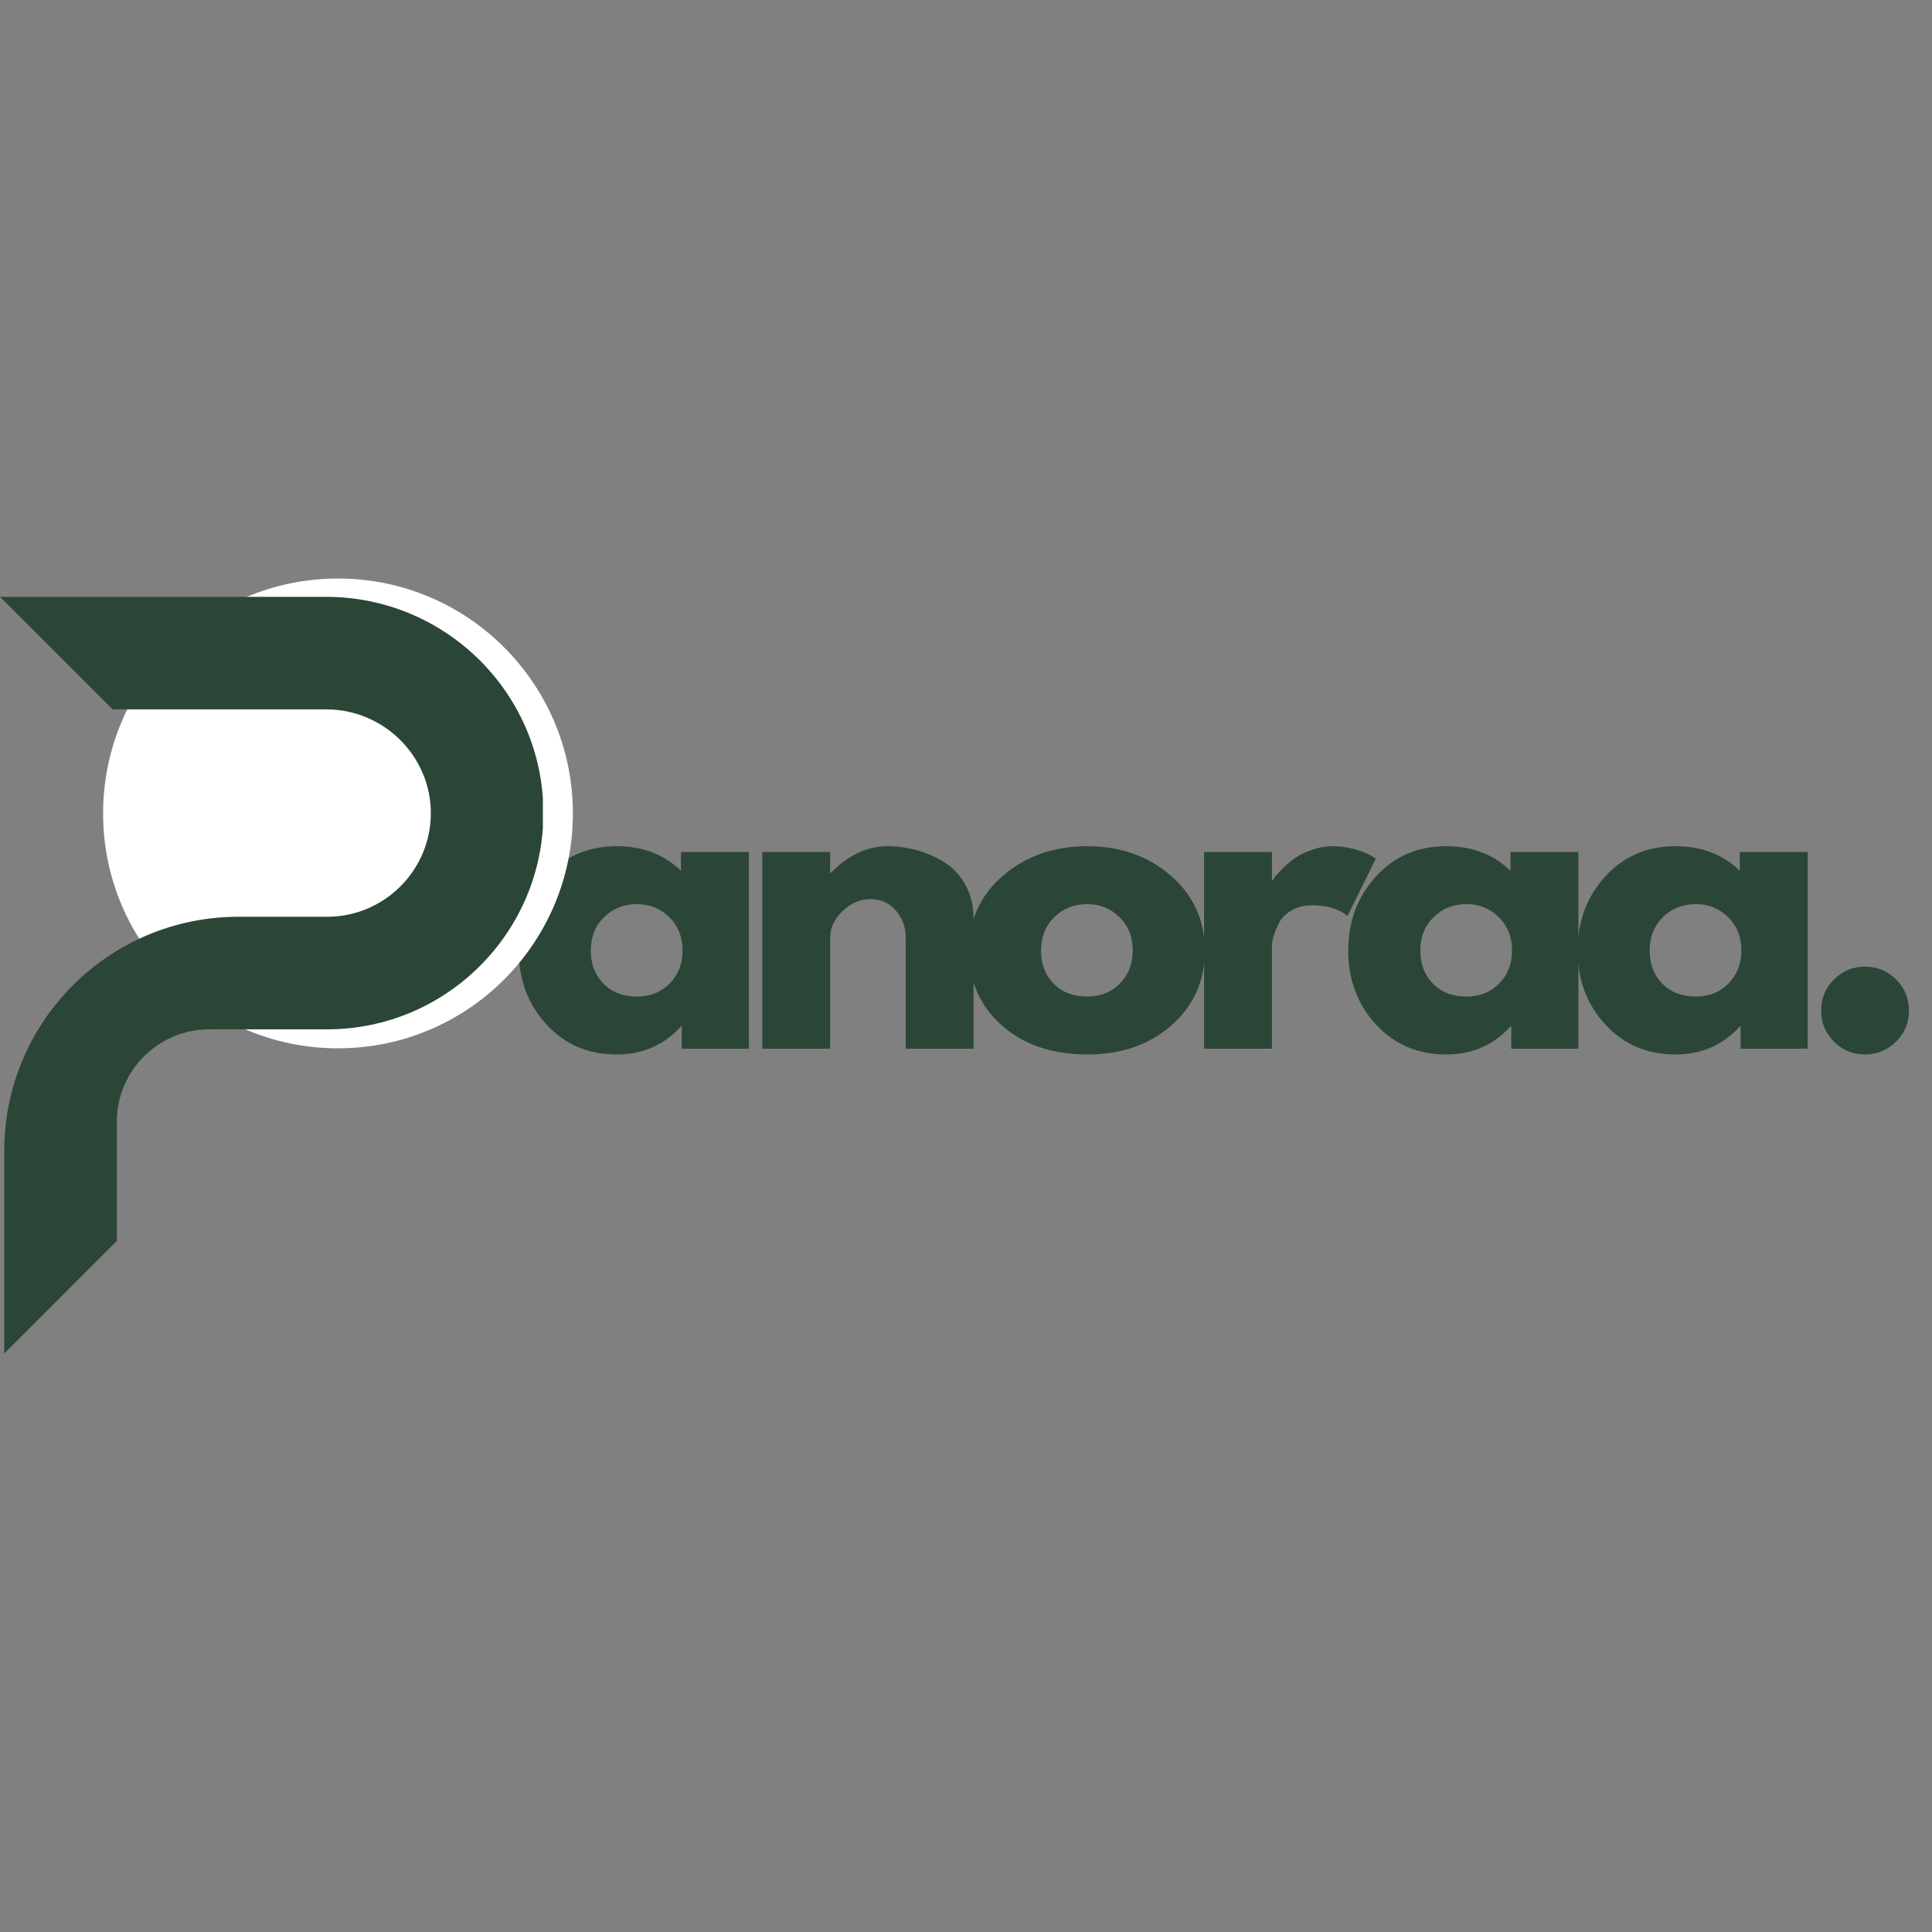 <svg xmlns="http://www.w3.org/2000/svg" xmlns:xlink="http://www.w3.org/1999/xlink" width="1000" zoomAndPan="magnify" viewBox="0 0 750 750" height="1000" preserveAspectRatio="xMidYMid meet" version="1.0"><rect x="0" y="0" width="750" height="750" fill="#808080" stroke="none"/><defs><g/><clipPath id="2d5587aae7"><path d="M 40.02 224.582 L 222.395 224.582 L 222.395 406.957 L 40.02 406.957 Z M 40.02 224.582 " clip-rule="nonzero"/></clipPath><clipPath id="8889b65795"><path d="M 131.207 224.582 C 80.848 224.582 40.02 265.406 40.02 315.77 C 40.02 366.129 80.848 406.957 131.207 406.957 C 181.57 406.957 222.395 366.129 222.395 315.77 C 222.395 265.406 181.57 224.582 131.207 224.582 Z M 131.207 224.582 " clip-rule="nonzero"/></clipPath><clipPath id="d1bc22b48c"><path d="M 0 231.695 L 210.742 231.695 L 210.742 525.855 L 0 525.855 Z M 0 231.695 " clip-rule="nonzero"/></clipPath></defs><g fill="#2b4636" fill-opacity="1"><g transform="translate(197.956, 407.108)"><g><path d="M 14.141 -9.453 C 6.992 -17.242 3.422 -26.797 3.422 -38.109 C 3.422 -49.422 6.992 -59 14.141 -66.844 C 21.285 -74.688 30.367 -78.609 41.391 -78.609 C 51.516 -78.609 59.848 -75.43 66.391 -69.078 L 66.391 -76.375 L 92.75 -76.375 L 92.75 0 L 66.703 0 L 66.703 -8.641 L 66.391 -8.641 C 59.848 -1.391 51.516 2.234 41.391 2.234 C 30.367 2.234 21.285 -1.66 14.141 -9.453 Z M 36.547 -51.062 C 33.117 -47.688 31.406 -43.367 31.406 -38.109 C 31.406 -32.848 33.039 -28.555 36.312 -25.234 C 39.594 -21.91 43.914 -20.25 49.281 -20.25 C 54.438 -20.25 58.676 -21.938 62 -25.312 C 65.332 -28.688 67 -32.953 67 -38.109 C 67 -43.367 65.285 -47.688 61.859 -51.062 C 58.43 -54.438 54.238 -56.125 49.281 -56.125 C 44.219 -56.125 39.973 -54.438 36.547 -51.062 Z M 36.547 -51.062 "/></g></g></g><g fill="#2b4636" fill-opacity="1"><g transform="translate(286.983, 407.108)"><g><path d="M 8.938 0 L 8.938 -76.375 L 35.281 -76.375 L 35.281 -68.328 L 35.578 -68.328 C 42.43 -75.18 49.727 -78.609 57.469 -78.609 C 61.238 -78.609 64.984 -78.109 68.703 -77.109 C 72.422 -76.117 75.992 -74.582 79.422 -72.5 C 82.848 -70.414 85.629 -67.461 87.766 -63.641 C 89.898 -59.816 90.969 -55.375 90.969 -50.312 L 90.969 0 L 64.609 0 L 64.609 -43.172 C 64.609 -47.141 63.344 -50.613 60.812 -53.594 C 58.281 -56.57 54.984 -58.062 50.922 -58.062 C 46.941 -58.062 43.336 -56.52 40.109 -53.438 C 36.891 -50.363 35.281 -46.941 35.281 -43.172 L 35.281 0 Z M 8.938 0 "/></g></g></g><g fill="#2b4636" fill-opacity="1"><g transform="translate(372.734, 407.108)"><g><path d="M 16.141 -9.078 C 7.66 -16.617 3.422 -26.297 3.422 -38.109 C 3.422 -49.922 7.836 -59.625 16.672 -67.219 C 25.504 -74.812 36.422 -78.609 49.422 -78.609 C 62.223 -78.609 73.016 -74.785 81.797 -67.141 C 90.586 -59.492 94.984 -49.816 94.984 -38.109 C 94.984 -26.398 90.691 -16.75 82.109 -9.156 C 73.523 -1.562 62.629 2.234 49.422 2.234 C 35.723 2.234 24.629 -1.535 16.141 -9.078 Z M 36.547 -51.062 C 33.117 -47.688 31.406 -43.367 31.406 -38.109 C 31.406 -32.848 33.039 -28.555 36.312 -25.234 C 39.594 -21.91 43.914 -20.25 49.281 -20.25 C 54.438 -20.25 58.676 -21.938 62 -25.312 C 65.332 -28.688 67 -32.953 67 -38.109 C 67 -43.367 65.285 -47.688 61.859 -51.062 C 58.43 -54.438 54.238 -56.125 49.281 -56.125 C 44.219 -56.125 39.973 -54.438 36.547 -51.062 Z M 36.547 -51.062 "/></g></g></g><g fill="#2b4636" fill-opacity="1"><g transform="translate(458.486, 407.108)"><g><path d="M 8.938 0 L 8.938 -76.375 L 35.281 -76.375 L 35.281 -65.359 L 35.578 -65.359 C 35.773 -65.754 36.098 -66.25 36.547 -66.844 C 36.992 -67.438 37.961 -68.477 39.453 -69.969 C 40.941 -71.457 42.531 -72.797 44.219 -73.984 C 45.906 -75.18 48.086 -76.25 50.766 -77.188 C 53.441 -78.133 56.172 -78.609 58.953 -78.609 C 61.828 -78.609 64.656 -78.207 67.438 -77.406 C 70.219 -76.613 72.254 -75.82 73.547 -75.031 L 75.625 -73.844 L 64.609 -51.516 C 61.336 -54.285 56.773 -55.672 50.922 -55.672 C 47.742 -55.672 45.008 -54.977 42.719 -53.594 C 40.438 -52.207 38.82 -50.52 37.875 -48.531 C 36.938 -46.551 36.27 -44.863 35.875 -43.469 C 35.477 -42.082 35.281 -40.992 35.281 -40.203 L 35.281 0 Z M 8.938 0 "/></g></g></g><g fill="#2b4636" fill-opacity="1"><g transform="translate(519.971, 407.108)"><g><path d="M 14.141 -9.453 C 6.992 -17.242 3.422 -26.797 3.422 -38.109 C 3.422 -49.422 6.992 -59 14.141 -66.844 C 21.285 -74.688 30.367 -78.609 41.391 -78.609 C 51.516 -78.609 59.848 -75.43 66.391 -69.078 L 66.391 -76.375 L 92.75 -76.375 L 92.75 0 L 66.703 0 L 66.703 -8.641 L 66.391 -8.641 C 59.848 -1.391 51.516 2.234 41.391 2.234 C 30.367 2.234 21.285 -1.66 14.141 -9.453 Z M 36.547 -51.062 C 33.117 -47.688 31.406 -43.367 31.406 -38.109 C 31.406 -32.848 33.039 -28.555 36.312 -25.234 C 39.594 -21.91 43.914 -20.25 49.281 -20.25 C 54.438 -20.25 58.676 -21.938 62 -25.312 C 65.332 -28.688 67 -32.953 67 -38.109 C 67 -43.367 65.285 -47.688 61.859 -51.062 C 58.43 -54.438 54.238 -56.125 49.281 -56.125 C 44.219 -56.125 39.973 -54.438 36.547 -51.062 Z M 36.547 -51.062 "/></g></g></g><g fill="#2b4636" fill-opacity="1"><g transform="translate(608.997, 407.108)"><g><path d="M 14.141 -9.453 C 6.992 -17.242 3.422 -26.797 3.422 -38.109 C 3.422 -49.422 6.992 -59 14.141 -66.844 C 21.285 -74.688 30.367 -78.609 41.391 -78.609 C 51.516 -78.609 59.848 -75.43 66.391 -69.078 L 66.391 -76.375 L 92.75 -76.375 L 92.75 0 L 66.703 0 L 66.703 -8.641 L 66.391 -8.641 C 59.848 -1.391 51.516 2.234 41.391 2.234 C 30.367 2.234 21.285 -1.66 14.141 -9.453 Z M 36.547 -51.062 C 33.117 -47.688 31.406 -43.367 31.406 -38.109 C 31.406 -32.848 33.039 -28.555 36.312 -25.234 C 39.594 -21.91 43.914 -20.25 49.281 -20.25 C 54.438 -20.25 58.676 -21.938 62 -25.312 C 65.332 -28.688 67 -32.953 67 -38.109 C 67 -43.367 65.285 -47.688 61.859 -51.062 C 58.43 -54.438 54.238 -56.125 49.281 -56.125 C 44.219 -56.125 39.973 -54.438 36.547 -51.062 Z M 36.547 -51.062 "/></g></g></g><g fill="#2b4636" fill-opacity="1"><g transform="translate(698.024, 407.108)"><g><path d="M 25.906 -31.859 C 30.664 -31.859 34.707 -30.195 38.031 -26.875 C 41.363 -23.551 43.031 -19.504 43.031 -14.734 C 43.031 -10.066 41.363 -6.07 38.031 -2.75 C 34.707 0.57 30.664 2.234 25.906 2.234 C 21.238 2.234 17.242 0.57 13.922 -2.75 C 10.598 -6.07 8.938 -10.066 8.938 -14.734 C 8.938 -19.504 10.598 -23.551 13.922 -26.875 C 17.242 -30.195 21.238 -31.859 25.906 -31.859 Z M 25.906 -31.859 "/></g></g></g><g clip-path="url(#2d5587aae7)"><g clip-path="url(#8889b65795)"><path fill="#ffffff" d="M 40.02 224.582 L 222.395 224.582 L 222.395 406.957 L 40.02 406.957 Z M 40.02 224.582 " fill-opacity="1" fill-rule="nonzero"/></g></g><g clip-path="url(#d1bc22b48c)"><path fill="#2b4636" d="M 210.941 315.418 C 211.059 361.809 173.352 399.586 126.988 399.586 L 81.258 399.586 C 61.43 399.586 45.352 415.664 45.352 435.492 L 45.352 481.707 L 1.652 525.41 L 1.652 446.801 C 1.652 396.598 42.352 355.887 92.566 355.887 L 127 355.887 C 149.133 355.887 167.156 337.926 167.25 315.801 C 167.34 293.578 148.969 275.387 126.734 275.387 L 43.727 275.387 L 0.023 231.695 L 126.594 231.695 C 172.93 231.695 210.82 269.082 210.941 315.418 Z M 210.941 315.418 " fill-opacity="1" fill-rule="nonzero"/></g></svg>
